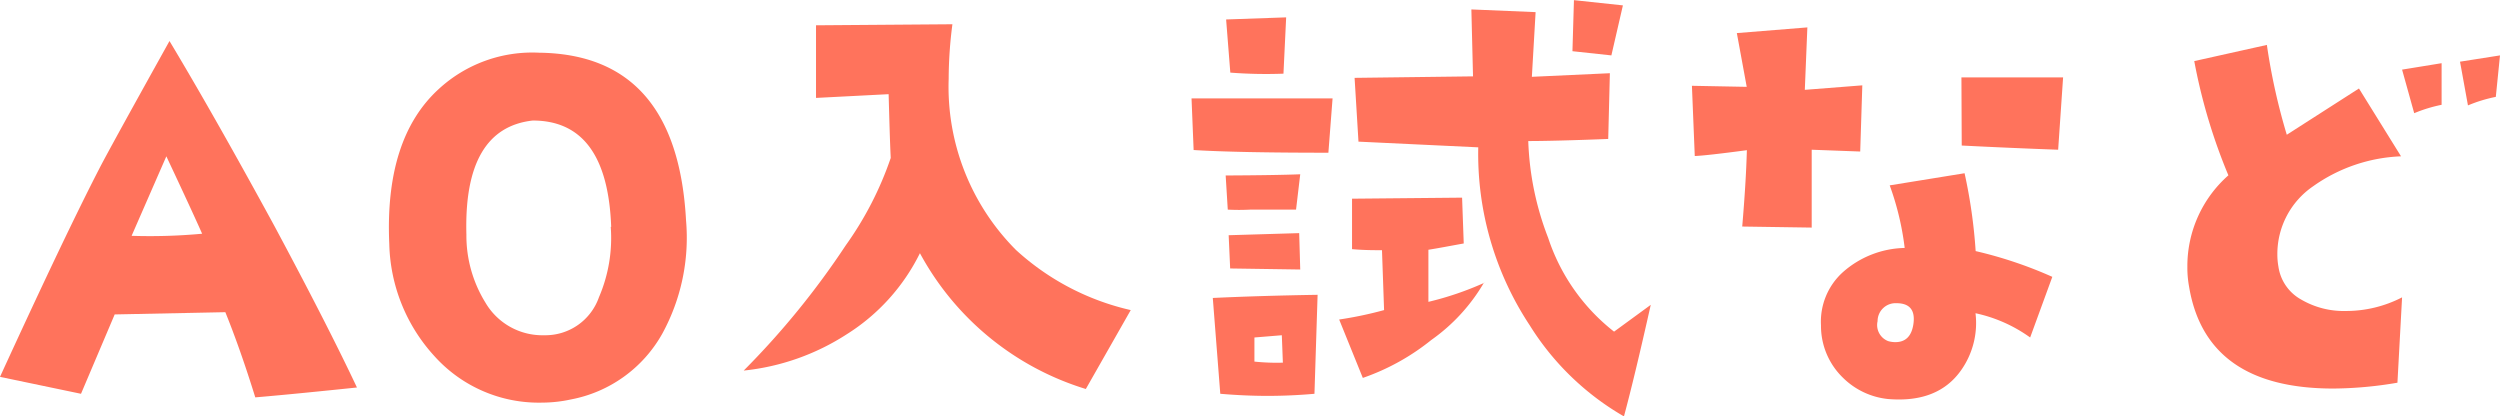 <svg xmlns="http://www.w3.org/2000/svg" viewBox="0 0 166.97 27.81"><defs><style>.cls-1{fill:#ff735c;}</style></defs><g id="レイヤー_2" data-name="レイヤー 2"><g id="見出し"><path class="cls-1" d="M23.84,25.88c-2.42.25-4.68.48-6.79.66q-1-3.22-2-5.69L7.66,21,5.41,26.3,0,25.17q4.37-9.53,6.68-14,.71-1.37,4.64-8.43,3,5,7,12.34Q21.9,21.76,23.84,25.88ZM13.5,15.61c-.33-.75-1.12-2.47-2.39-5.17L8.79,15.75A37.91,37.91,0,0,0,13.5,15.61Z"/><path class="cls-1" d="M45.82,14.73a13.35,13.35,0,0,1-1.59,7.56,8.88,8.88,0,0,1-6.11,4.39,9.13,9.13,0,0,1-1.9.21A9.37,9.37,0,0,1,29,23.77a11.47,11.47,0,0,1-3-7.46q-.32-7.06,3.31-10.37A9.22,9.22,0,0,1,36,3.52Q45.22,3.63,45.82,14.73Zm-5,.42q-.26-7.1-5.24-7.1-4.63.52-4.43,7.63a8.51,8.51,0,0,0,1.27,4.53,4.41,4.41,0,0,0,3.93,2.18A3.79,3.79,0,0,0,40,19.86,10,10,0,0,0,40.79,15.15Z"/><path class="cls-1" d="M75.52,20.71l-3,5.27a18.87,18.87,0,0,1-11.08-9.07,13.37,13.37,0,0,1-4.88,5.41,15.61,15.61,0,0,1-6.89,2.43,54.12,54.12,0,0,0,6.82-8.37,22.53,22.53,0,0,0,3-5.83c-.05-1-.09-2.41-.14-4.26l-4.85.25,0-4.85,9.11-.07a28.47,28.47,0,0,0-.25,3.65,15.42,15.42,0,0,0,4.5,11.43A16.9,16.9,0,0,0,75.52,20.71Z"/><path class="cls-1" d="M89,6.57l-.28,3.63q-6.1,0-9-.18l-.14-3.45ZM88,19.69l-.21,6.61c-1,.09-2.08.14-3.13.14s-2.11-.05-3.16-.14L81,19.9Q84.21,19.75,88,19.69ZM85.9,1.16l-.18,3.76a31.14,31.14,0,0,1-3.55-.07L81.89,1.3Zm.94,10.48L86.56,14c-1.29,0-2.31,0-3.06,0A14.65,14.65,0,0,1,82,14l-.14-2.28C84.16,11.71,85.81,11.68,86.84,11.64Zm0,6.36-4.68-.07-.1-2.22,4.71-.14Zm-1.16,6.22-.07-1.83-1.83.15,0,1.61A14.37,14.37,0,0,0,85.72,24.22Zm13.43-5.34a12.23,12.23,0,0,1-3.52,3.83,15.18,15.18,0,0,1-4.57,2.53l-1.58-3.9a25.4,25.4,0,0,0,3-.63l-.14-4c-.54,0-1.22,0-2-.07l0-3.37,7.35-.07.11,3.06c-1,.18-1.77.33-2.36.42l0,3.48A20.76,20.76,0,0,0,99.15,18.88Zm11.14,1.48q-1.08,4.82-1.79,7.45a18,18,0,0,1-6.29-6.08A20.75,20.75,0,0,1,98.73,9.84l-8-.38L90.47,5.2l7.91-.1L98.27.63l4.29.18-.25,4.32,5.21-.24-.11,4.39c-2.53.1-4.31.14-5.34.14a19.62,19.62,0,0,0,1.33,6.47,13.19,13.19,0,0,0,4.4,6.26Zm-1.86-20-.77,3.34-2.6-.28.1-3.41Z"/><path class="cls-1" d="M124.38,5.7l-.14,4.42L121,10l0,5.2-4.64-.07c.16-1.9.27-3.6.31-5.1q-2.7.36-3.48.39L113,5.73l3.66.07L116,2.21l4.71-.38L120.54,6Zm12.69,12.79-1.48,4.05a9.74,9.74,0,0,0-3.65-1.62,5.46,5.46,0,0,1-.95,3.79q-1.55,2.22-4.89,1.94a5,5,0,0,1-3-1.41,4.82,4.82,0,0,1-1.48-3.51,4.45,4.45,0,0,1,1.46-3.55,6.42,6.42,0,0,1,4.13-1.62,18.7,18.7,0,0,0-1-4.18l5-.81a34.75,34.75,0,0,1,.74,5.2A28.12,28.12,0,0,1,137.07,18.49Zm-9.28,3.17c.14-.94-.24-1.41-1.13-1.41a1.2,1.2,0,0,0-1.26,1.2,1.15,1.15,0,0,0,.7,1.33,1.66,1.66,0,0,0,.49.07C127.27,22.85,127.67,22.45,127.79,21.66Zm10-16.49L137.46,10q-3.06-.11-6.44-.28L131,5.17Z"/><path class="cls-1" d="M160.43,19.86l-.31,5.7a26.07,26.07,0,0,1-4.29.39q-8.51,0-9.63-6.83a6.91,6.91,0,0,1-.11-1.3,8.08,8.08,0,0,1,2.74-6.11,37.59,37.59,0,0,1-2.28-7.63L151.4,3a41.31,41.31,0,0,0,1.33,6l4.82-3.09,2.81,4.53a10.85,10.85,0,0,0-5.87,2A5.48,5.48,0,0,0,152.1,17a4.56,4.56,0,0,0,.07.8A3,3,0,0,0,153.68,20a5.63,5.63,0,0,0,3,.77A8.15,8.15,0,0,0,160.43,19.86ZM163.07,7a9.62,9.62,0,0,0-1.83.56l-.81-2.91,2.64-.43Zm3.9-3.3-.28,2.77a9.66,9.66,0,0,0-1.86.57l-.53-2.92Z"/></g></g></svg>